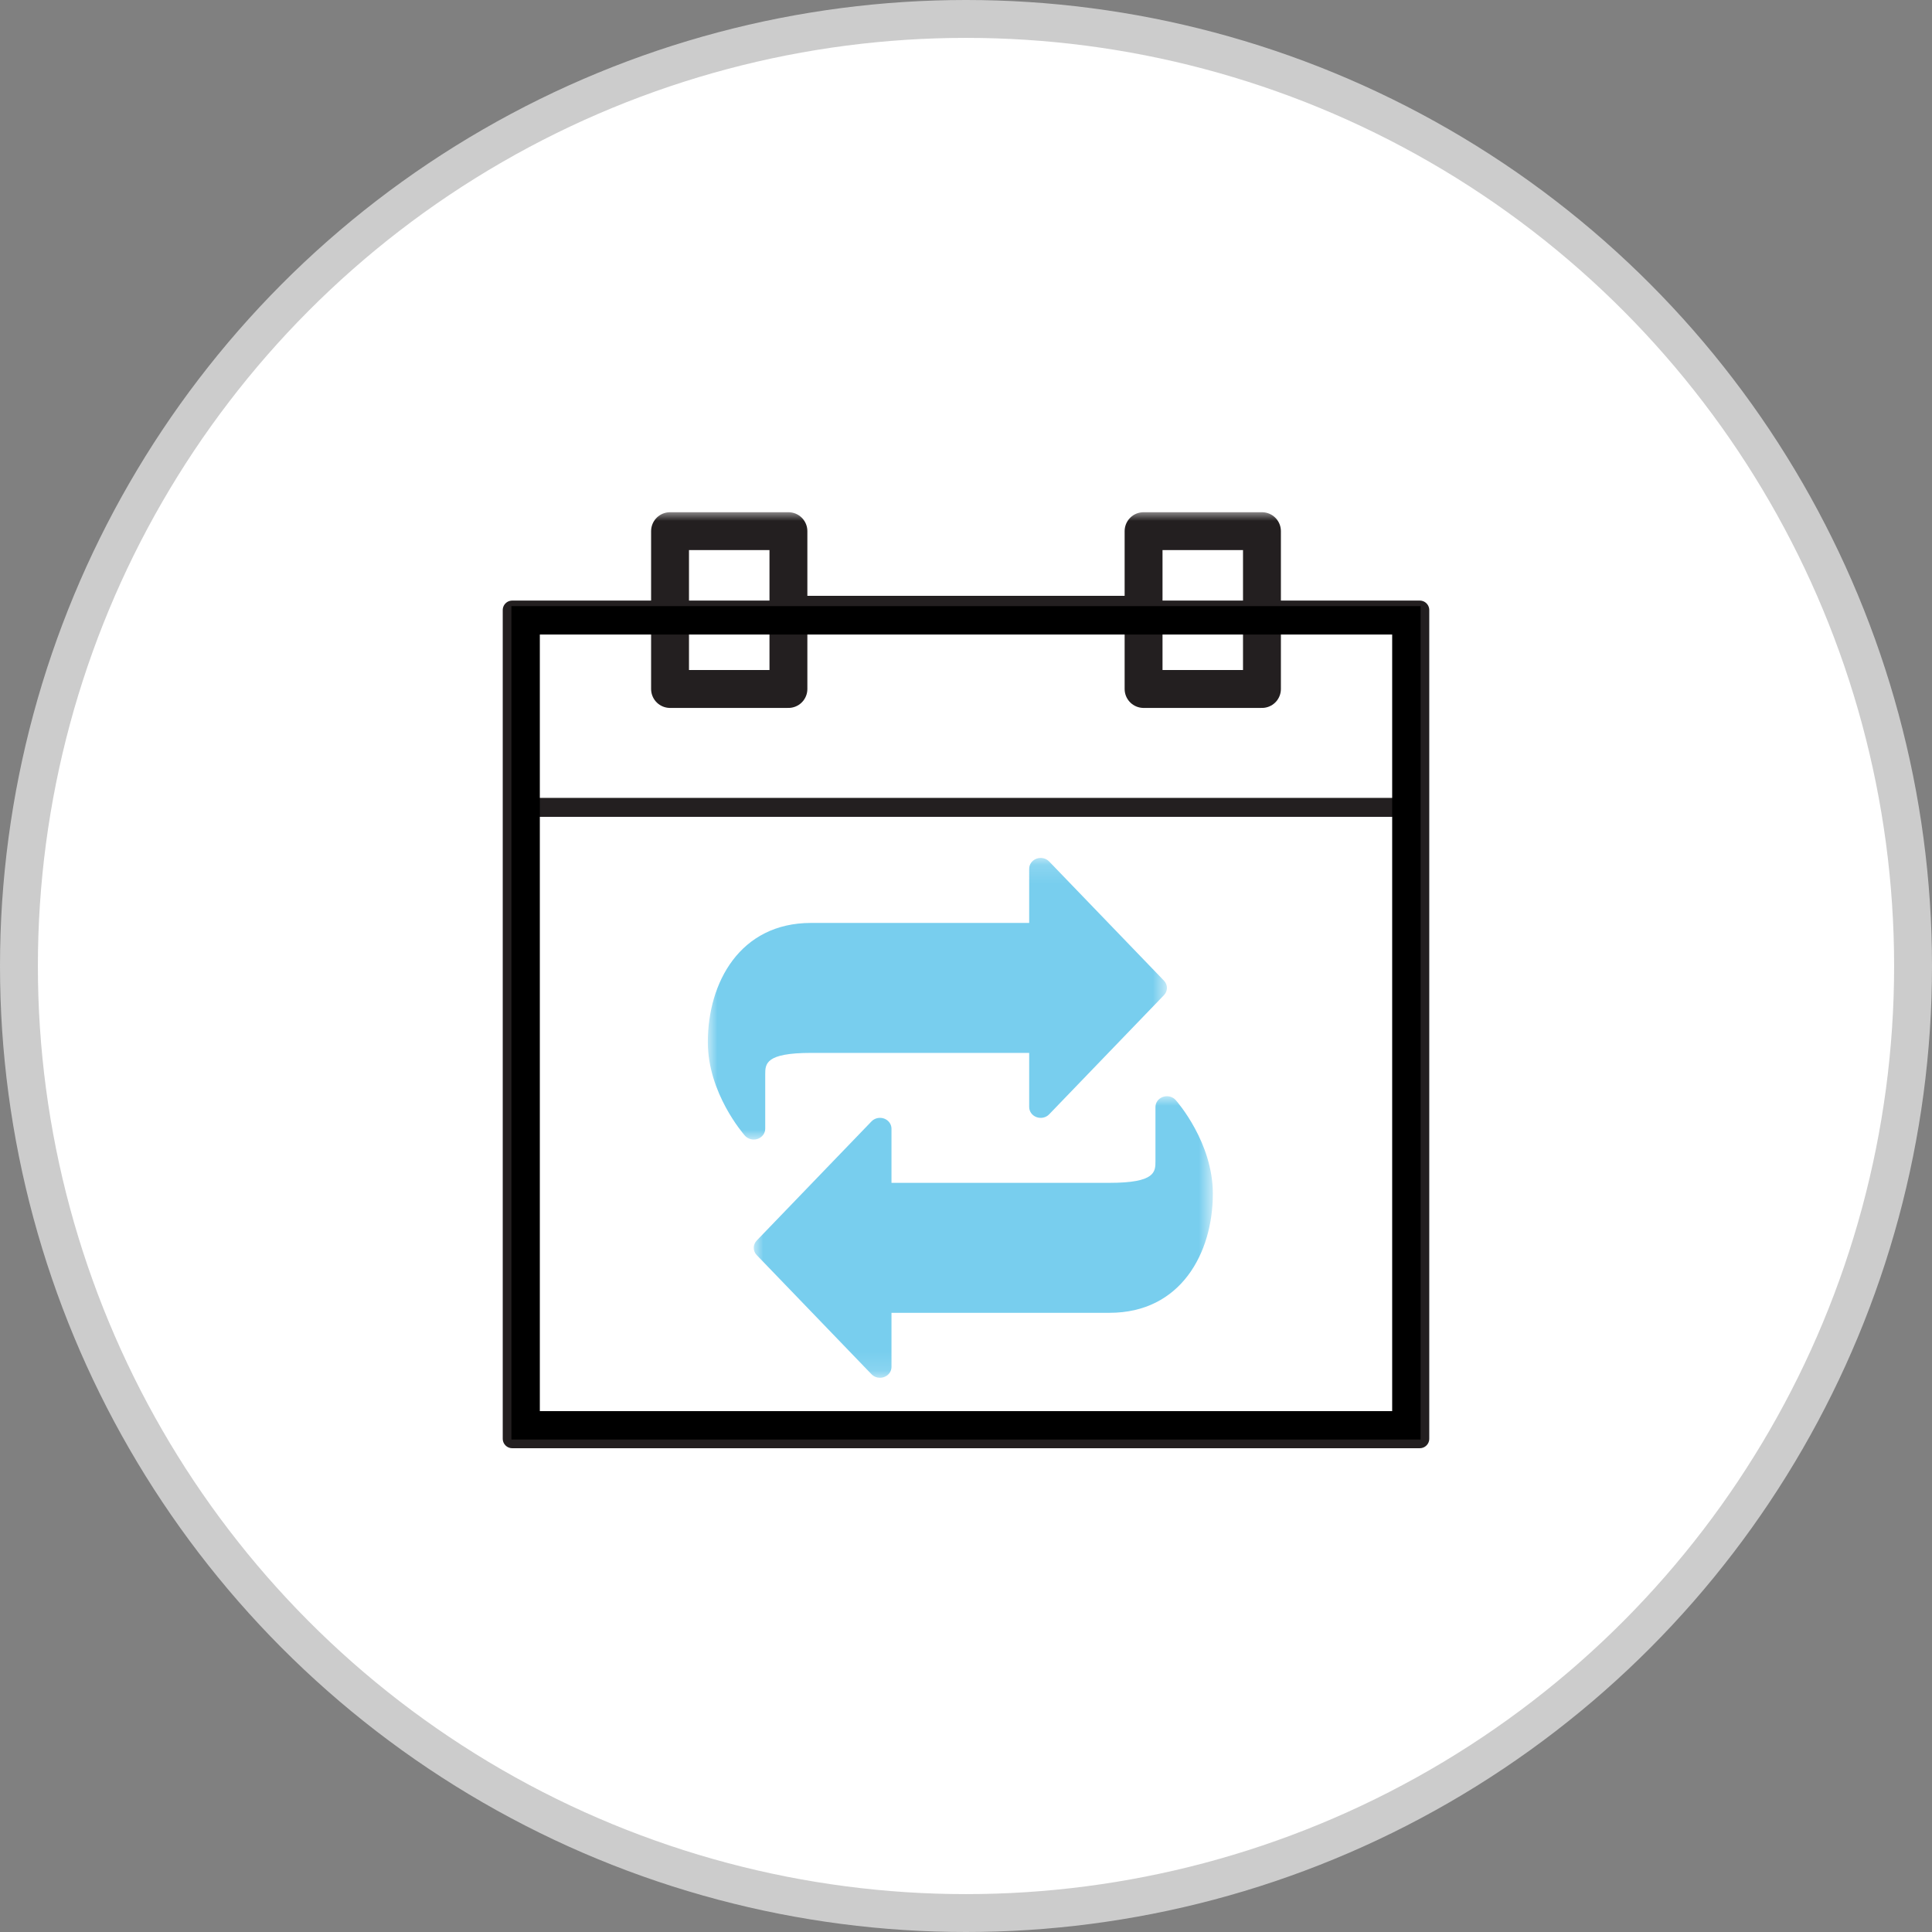 <?xml version="1.0" encoding="UTF-8"?>
<svg width="102px" height="102px" viewBox="0 0 102 102" version="1.1" xmlns="http://www.w3.org/2000/svg" xmlns:xlink="http://www.w3.org/1999/xlink">
    <rect x="0" y="0" width="102" height="102" fill="#808080" stroke="none"/>
    <!-- Generator: Sketch 50.2 (55047) - http://www.bohemiancoding.com/sketch -->
    <title>Group 2 Copy</title>
    <desc>Created with Sketch.</desc>
    <defs>
        <polygon id="path-1" points="7.05162215e-17 10.753 7.05162215e-17 0.768 15.898 0.768 15.898 10.753"></polygon>
        <polygon id="path-3" points="15.897 0 15.897 9.985 -0 9.985 -0 0 15.897 0"></polygon>
        <polygon id="path-5" points="1.07511445e-16 15.01 1.07511445e-16 0.143 24.238 0.143 24.238 15.01"></polygon>
        <polygon id="path-7" points="24.238 0 24.238 14.866 -0 14.866 -0 0 24.238 0"></polygon>
        <polygon id="path-9" points="0 50 50 50 50 0 0 0"></polygon>
    </defs>
    <g id="Page-1" stroke="none" stroke-width="1" fill="none" fill-rule="evenodd">
        <g id="Group-2-Copy" transform="translate(1, 1)">
            <g id="Group">
                <circle id="Oval-3" stroke="#CCCCCC" stroke-width="2" fill="#FFFFFF" cx="50" cy="50" r="50"></circle>
                <g id="white-arrows" transform="translate(55.293, 54.089)">
                    <g id="Group-3" transform="translate(0, 0)">
                        <mask id="mask-2" fill="white">
                            <use xlink:href="#path-1"></use>
                        </mask>
                        <g id="Clip-2"></g>
                        <path d="M1.726,10.73 C1.883,10.675 1.987,10.531 1.987,10.369 L1.987,8.449 C1.987,8.071 1.987,7.681 3.577,7.681 L11.128,7.681 L11.128,9.601 C11.128,9.759 11.229,9.902 11.382,9.959 C11.535,10.017 11.71,9.978 11.82,9.859 L15.794,5.635 C15.932,5.489 15.932,5.265 15.794,5.118 L11.82,0.893 C11.709,0.777 11.535,0.736 11.382,0.794 C11.229,0.851 11.128,0.993 11.128,1.152 L11.128,3.072 L3.577,3.072 C1.106,3.072 -7.9486385e-05,5.194 -7.9486385e-05,7.297 C-7.9486385e-05,9.113 1.233,10.555 1.285,10.617 C1.362,10.705 1.474,10.753 1.59,10.753 C1.635,10.753 1.681,10.746 1.726,10.73" id="Fill-1" fill="#FFFFFF" mask="url(#mask-2)"></path>
                    </g>
                    <g id="Group-6" transform="translate(1.59, 9.217)">
                        <mask id="mask-4" fill="white">
                            <use xlink:href="#path-3"></use>
                        </mask>
                        <g id="Clip-5"></g>
                        <path d="M14.612,0.138 C14.505,0.014 14.329,-0.032 14.172,0.024 C14.015,0.078 13.91,0.222 13.91,0.384 L13.91,2.304 C13.91,2.682 13.91,3.072 12.321,3.072 L4.769,3.072 L4.769,1.152 C4.769,0.993 4.668,0.851 4.515,0.794 C4.362,0.736 4.188,0.776 4.078,0.893 L0.104,5.118 C-0.035,5.265 -0.035,5.489 0.104,5.635 L4.078,9.859 C4.155,9.941 4.262,9.985 4.372,9.985 C4.42,9.985 4.468,9.978 4.515,9.959 C4.668,9.902 4.769,9.759 4.769,9.601 L4.769,7.681 L12.321,7.681 C14.791,7.681 15.898,5.56 15.898,3.456 C15.898,1.641 14.665,0.198 14.612,0.138" id="Fill-4" fill="#FFFFFF" mask="url(#mask-4)"></path>
                    </g>
                </g>
                <g id="blue-arrows" transform="translate(36.37, 44.151)">
                    <g id="Group-3" transform="translate(0, 0.001)">
                        <mask id="mask-6" fill="white">
                            <use xlink:href="#path-5"></use>
                        </mask>
                        <g id="Clip-2"></g>
                        <path d="M2.631,14.976 C2.871,14.893 3.03,14.678 3.03,14.438 L3.03,11.579 C3.03,11.017 3.03,10.436 5.453,10.436 L16.966,10.436 L16.966,13.295 C16.966,13.53 17.12,13.743 17.354,13.827 C17.587,13.913 17.853,13.855 18.02,13.679 L24.08,7.389 C24.291,7.172 24.291,6.839 24.08,6.62 L18.02,0.33 C17.852,0.156 17.587,0.096 17.354,0.181 C17.12,0.267 16.966,0.479 16.966,0.715 L16.966,3.574 L5.453,3.574 C1.686,3.574 -0,6.733 -0,9.864 C-0,12.568 1.879,14.715 1.959,14.806 C2.076,14.938 2.248,15.01 2.424,15.01 C2.493,15.01 2.563,15 2.631,14.976" id="Fill-1" fill="#78CEEE" mask="url(#mask-6)"></path>
                    </g>
                    <g id="Group-6" transform="translate(2.424, 12.723)">
                        <mask id="mask-8" fill="white">
                            <use xlink:href="#path-7"></use>
                        </mask>
                        <g id="Clip-5"></g>
                        <path d="M22.278,0.205 C22.115,0.021 21.847,-0.048 21.607,0.036 C21.368,0.117 21.208,0.331 21.208,0.572 L21.208,3.431 C21.208,3.993 21.208,4.574 18.784,4.574 L7.272,4.574 L7.272,1.715 C7.272,1.479 7.118,1.267 6.884,1.181 C6.65,1.096 6.386,1.155 6.217,1.33 L0.158,7.62 C-0.053,7.839 -0.053,8.172 0.158,8.389 L6.217,14.679 C6.335,14.801 6.498,14.866 6.666,14.866 C6.738,14.866 6.812,14.855 6.884,14.827 C7.118,14.743 7.272,14.53 7.272,14.295 L7.272,11.436 L18.784,11.436 C22.551,11.436 24.238,8.277 24.238,5.146 C24.238,2.443 22.358,0.295 22.278,0.205" id="Fill-4" fill="#78CEEE" mask="url(#mask-8)"></path>
                    </g>
                </g>
                <g id="calendar---17" transform="translate(25, 26)">
                    <g id="Group-6">
                        <polygon id="Stroke-1" stroke="#231F20" stroke-linecap="round" stroke-linejoin="round" points="9.375 5.208 40.625 5.208 48.958 5.208 48.958 48.958 1.042 48.958 1.042 5.208"></polygon>
                        <mask id="mask-10" fill="white">
                            <use xlink:href="#path-9"></use>
                        </mask>
                        <g id="Clip-4"></g>
                        <polygon id="Stroke-3" stroke="#231F20" stroke-width="2" stroke-linecap="round" stroke-linejoin="round" mask="url(#mask-10)" points="9.375 9.375 15.625 9.375 15.625 1.042 9.375 1.042"></polygon>
                        <polygon id="Stroke-5" stroke="#231F20" stroke-width="2" stroke-linecap="round" stroke-linejoin="round" mask="url(#mask-10)" points="34.375 9.375 40.625 9.375 40.625 1.042 34.375 1.042"></polygon>
                    </g>
                    <path d="M15.625,5.208 L34.375,5.208" id="Stroke-7" stroke="#231F20" stroke-width="1.5" stroke-linecap="round" stroke-linejoin="round"></path>
                    <path d="M2,15.625 L48.002,15.625" id="Stroke-8" stroke="#231F20" stroke-linecap="round" stroke-linejoin="round"></path>
                </g>
            </g>
            <rect id="Rectangle" stroke="#000000" stroke-width="1.5" x="26.75" y="31.75" width="46.5" height="42.5"></rect>
        </g>
    </g>
</svg>
